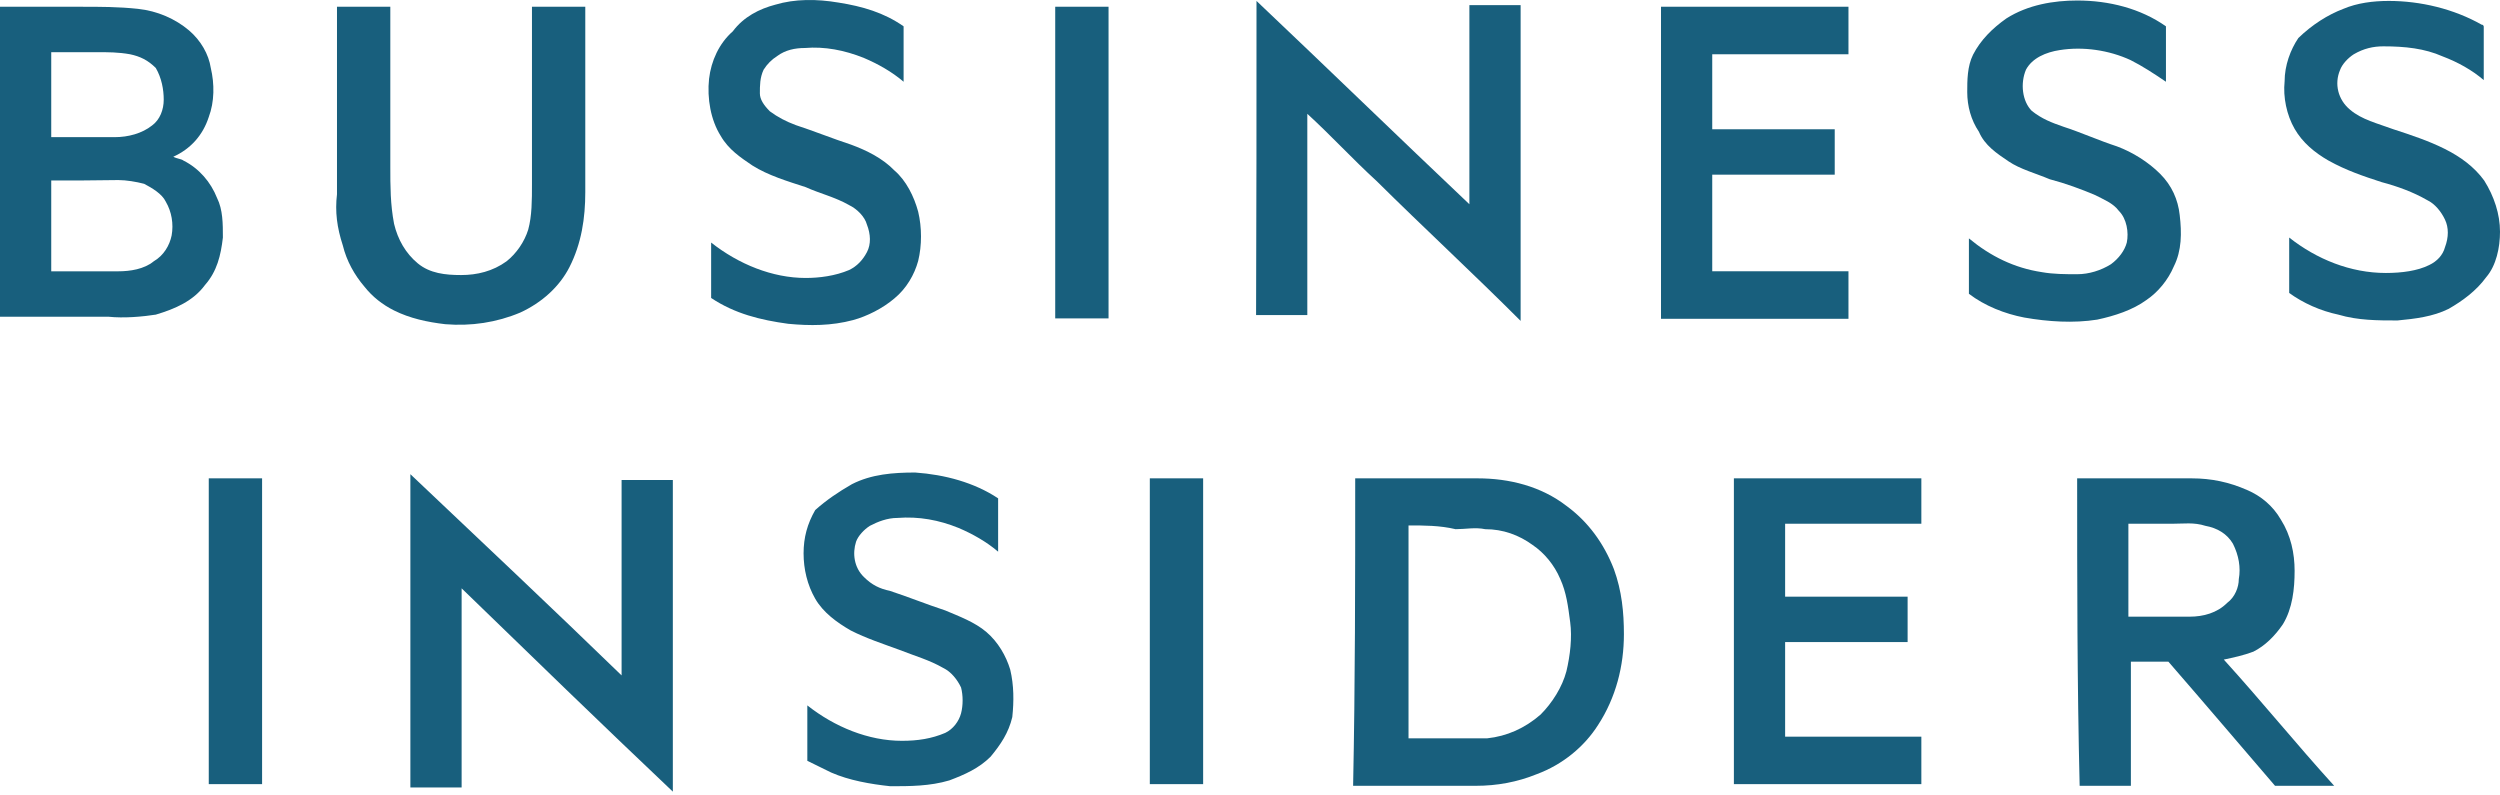 <svg width="220" height="70" viewBox="0 0 220 70" fill="none" xmlns="http://www.w3.org/2000/svg">
<path d="M68.226 0.412C69.949 -0.102 71.855 -0.102 73.798 0.228C75.888 0.558 77.794 1.108 79.517 2.318C79.517 3.894 79.517 5.434 79.517 7.194C78.491 6.314 77.244 5.617 76.034 5.104C74.311 4.408 72.552 4.078 70.829 4.224C69.949 4.224 69.106 4.408 68.409 4.921C67.896 5.251 67.529 5.617 67.199 6.131C66.869 6.827 66.869 7.524 66.869 8.22C66.869 8.734 67.199 9.247 67.749 9.797C68.446 10.31 69.142 10.677 70.022 11.007C71.598 11.52 73.322 12.216 74.898 12.73C76.291 13.243 77.684 13.94 78.711 15.003C79.737 15.883 80.434 17.276 80.8 18.632C81.13 20.025 81.13 21.602 80.8 22.958C80.47 24.168 79.774 25.378 78.711 26.258C77.684 27.137 76.291 27.834 75.081 28.164C73.175 28.677 71.269 28.677 69.362 28.494C66.942 28.164 64.669 27.614 62.58 26.221C62.58 24.645 62.58 22.921 62.58 21.345C64.999 23.251 67.969 24.461 70.902 24.461C72.112 24.461 73.505 24.278 74.715 23.765C75.411 23.435 75.924 22.885 76.291 22.188C76.658 21.492 76.621 20.612 76.291 19.769C76.108 19.072 75.411 18.375 74.715 18.046C73.505 17.349 72.112 17.019 70.902 16.469C69.326 15.956 67.602 15.443 66.209 14.563C65.183 13.866 64.12 13.17 63.423 11.96C62.543 10.567 62.213 8.66 62.397 6.937C62.58 5.361 63.276 3.821 64.486 2.758C65.439 1.475 66.832 0.778 68.226 0.412Z" fill="#185F7D"/>
<path d="M176.563 1.621C178.47 0.412 180.743 0.045 182.796 0.045C185.582 0.045 188.368 0.741 190.604 2.318C190.604 3.894 190.604 5.434 190.604 7.194C189.578 6.497 188.515 5.801 187.488 5.287C185.582 4.408 183.309 4.078 181.256 4.408C180.046 4.591 178.836 5.104 178.286 6.131C177.773 7.34 177.956 8.917 178.8 9.76C179.679 10.457 180.523 10.787 181.586 11.153C183.162 11.666 184.702 12.363 186.278 12.876C187.672 13.389 189.065 14.269 190.091 15.296C191.118 16.322 191.668 17.569 191.814 18.925C191.998 20.502 191.998 22.041 191.301 23.435C190.788 24.644 189.908 25.708 188.881 26.404C187.672 27.284 186.095 27.797 184.555 28.127C182.466 28.457 180.229 28.311 178.14 27.944C176.417 27.614 174.657 26.917 173.264 25.854C173.264 24.278 173.264 22.555 173.264 20.978C175.17 22.555 177.26 23.581 179.679 23.948C180.706 24.131 181.769 24.131 182.796 24.131C183.822 24.131 184.885 23.801 185.765 23.251C186.462 22.738 186.975 22.041 187.158 21.345C187.342 20.465 187.158 19.255 186.462 18.559C185.949 17.862 185.069 17.532 184.372 17.166C183.162 16.652 181.769 16.139 180.376 15.773C179.166 15.259 177.773 14.893 176.747 14.196C175.72 13.499 174.657 12.803 174.144 11.593C173.447 10.567 173.117 9.32 173.117 8.11C173.117 7.084 173.117 5.837 173.63 4.811C174.29 3.528 175.317 2.501 176.563 1.621Z" fill="#185F7D"/>
<path d="M206.215 0.779C207.425 0.265 208.818 0.082 210.211 0.082C212.997 0.082 215.93 0.779 218.387 2.172C218.57 2.172 218.57 2.355 218.57 2.355C218.57 3.931 218.57 5.471 218.57 7.048C217.543 6.168 216.297 5.471 214.94 4.958C213.364 4.261 211.641 4.078 209.735 4.078C208.855 4.078 208.012 4.261 207.132 4.775C206.618 5.105 206.105 5.654 205.922 6.168C205.409 7.378 205.739 8.771 206.802 9.651C207.828 10.53 209.221 10.86 210.614 11.374C212.191 11.887 213.731 12.4 215.124 13.097C216.517 13.793 217.727 14.673 218.607 15.883C219.486 17.276 220 18.852 220 20.392C220 21.785 219.67 23.362 218.79 24.388C217.91 25.598 216.7 26.478 215.49 27.174C214.097 27.871 212.521 28.054 210.981 28.201C209.258 28.201 207.498 28.201 205.775 27.688C204.199 27.358 202.659 26.661 201.449 25.781C201.449 24.205 201.449 22.482 201.449 20.905C203.869 22.812 206.838 24.022 209.955 24.022C211.348 24.022 212.741 23.838 213.767 23.325C214.464 22.995 214.977 22.445 215.16 21.749C215.49 20.869 215.49 20.026 215.16 19.329C214.83 18.633 214.281 17.936 213.584 17.606C212.374 16.909 210.981 16.396 209.588 16.029C208.012 15.516 206.472 15.003 204.895 14.123C203.686 13.427 202.622 12.547 201.926 11.337C201.229 10.127 200.899 8.551 201.046 7.158C201.046 5.764 201.559 4.371 202.256 3.345C203.466 2.172 204.859 1.292 206.215 0.779Z" fill="#185F7D"/>
<path d="M110.572 0.082C116.804 5.984 123.073 12.07 129.306 17.973C129.306 12.07 129.306 6.351 129.306 0.449C130.882 0.449 132.275 0.449 133.815 0.449C133.815 9.651 133.815 19.036 133.815 28.238C129.636 24.058 125.31 20.062 121.13 15.92C119.04 14.013 117.134 11.924 115.044 10.017C115.044 15.92 115.044 21.822 115.044 27.724C113.468 27.724 112.075 27.724 110.535 27.724C110.572 18.633 110.572 9.431 110.572 0.082Z" fill="#185F7D"/>
<path d="M0 0.595C2.42 0.595 4.876 0.595 7.112 0.595C8.835 0.595 10.412 0.595 12.135 0.778C13.858 0.962 15.434 1.658 16.644 2.685C17.671 3.565 18.367 4.774 18.55 5.984C18.88 7.377 18.88 8.954 18.367 10.31C17.854 11.886 16.791 13.096 15.251 13.793C15.581 13.976 15.947 13.976 16.131 14.123C17.524 14.819 18.55 16.029 19.1 17.422C19.614 18.449 19.614 19.695 19.614 20.905C19.43 22.482 19.1 23.875 18.037 25.084C17.011 26.478 15.434 27.174 13.711 27.687C12.501 27.871 10.925 28.017 9.532 27.871C6.416 27.871 3.116 27.871 0 27.871C0 18.816 0 9.614 0 0.595ZM4.509 4.591C4.509 7.011 4.509 9.614 4.509 12.07C6.416 12.07 8.139 12.07 10.082 12.07C11.292 12.07 12.501 11.74 13.381 11.043C14.078 10.53 14.408 9.65 14.408 8.77C14.408 7.89 14.225 6.864 13.711 5.984C13.015 5.288 12.318 4.958 11.438 4.774C10.412 4.591 9.532 4.591 8.469 4.591C7.259 4.591 5.902 4.591 4.509 4.591ZM4.509 15.883C4.509 18.485 4.509 21.272 4.509 23.875C6.416 23.875 8.322 23.875 10.412 23.875C11.438 23.875 12.685 23.691 13.528 22.995C14.408 22.482 14.921 21.602 15.104 20.722C15.288 19.695 15.104 18.632 14.591 17.752C14.261 17.056 13.381 16.543 12.685 16.176C11.988 15.993 11.108 15.846 10.412 15.846C8.322 15.883 6.416 15.883 4.509 15.883Z" fill="#185F7D"/>
<path d="M29.655 0.595C31.232 0.595 32.771 0.595 34.348 0.595C34.348 5.287 34.348 9.98 34.348 14.672C34.348 16.396 34.348 17.972 34.678 19.695C35.008 21.088 35.704 22.298 36.767 23.178C37.831 24.058 39.187 24.204 40.58 24.204C41.973 24.204 43.367 23.874 44.576 22.995C45.456 22.298 46.153 21.271 46.483 20.208C46.813 18.998 46.813 17.605 46.813 16.212C46.813 11.006 46.813 5.801 46.813 0.595C48.389 0.595 49.929 0.595 51.505 0.595C51.505 5.984 51.505 11.52 51.505 16.909C51.505 19.182 51.175 21.418 50.112 23.508C49.232 25.231 47.693 26.624 45.786 27.504C43.696 28.384 41.46 28.714 39.187 28.53C37.611 28.347 36.071 28.017 34.678 27.321C33.651 26.807 32.771 26.111 32.075 25.231C31.195 24.204 30.498 22.958 30.169 21.601C29.655 20.025 29.472 18.632 29.655 17.092C29.655 11.373 29.655 5.984 29.655 0.595Z" fill="#185F7D"/>
<path d="M92.859 0.595C94.436 0.595 95.976 0.595 97.552 0.595C97.552 9.797 97.552 18.815 97.552 28.017C95.976 28.017 94.436 28.017 92.859 28.017C92.859 18.815 92.859 9.613 92.859 0.595Z" fill="#185F7D"/>
<path d="M146.168 0.595C151.74 0.595 157.276 0.595 162.665 0.595C162.665 1.988 162.665 3.381 162.665 4.774C158.669 4.774 154.673 4.774 150.677 4.774C150.677 7.047 150.677 9.1 150.677 11.373C154.307 11.373 157.789 11.373 161.456 11.373C161.456 12.766 161.456 14.159 161.456 15.369C157.826 15.369 154.343 15.369 150.677 15.369C150.677 18.155 150.677 21.088 150.677 23.874C154.673 23.874 158.669 23.874 162.665 23.874C162.665 25.267 162.665 26.661 162.665 28.054C157.093 28.054 151.557 28.054 146.168 28.054C146.168 20.575 146.168 13.279 146.168 5.837C146.168 4.078 146.168 2.318 146.168 0.595Z" fill="#185F7D"/>
<path d="M36.113 41.728C42.346 47.631 48.615 53.533 54.7 59.436C54.7 53.717 54.7 47.961 54.7 42.242C56.277 42.242 57.67 42.242 59.21 42.242C59.21 51.444 59.21 60.462 59.21 69.664C52.977 63.762 46.708 57.676 40.623 51.774C40.623 57.676 40.623 63.395 40.623 69.298C39.046 69.298 37.653 69.298 36.113 69.298C36.113 59.986 36.113 50.784 36.113 41.728Z" fill="#185F7D"/>
<path d="M74.968 42.608C76.691 41.729 78.597 41.582 80.54 41.582C83.143 41.765 85.746 42.462 87.835 43.855C87.835 45.431 87.835 46.971 87.835 48.548C86.809 47.668 85.562 46.971 84.353 46.458C82.63 45.761 80.87 45.431 78.964 45.578C78.084 45.578 77.24 45.908 76.544 46.275C76.031 46.605 75.517 47.154 75.334 47.668C75.004 48.694 75.151 49.941 76.031 50.784C76.727 51.48 77.424 51.81 78.304 51.994C79.88 52.507 81.603 53.204 83.18 53.717C84.389 54.23 85.782 54.743 86.809 55.623C87.835 56.503 88.532 57.713 88.899 58.923C89.229 60.316 89.229 61.709 89.082 63.102C88.752 64.495 88.055 65.522 87.176 66.585C86.149 67.611 84.903 68.161 83.546 68.674C81.823 69.188 80.063 69.188 78.34 69.188C76.617 69.004 74.711 68.674 73.135 67.978C72.438 67.648 71.741 67.281 71.045 66.951C71.045 65.375 71.045 63.835 71.045 62.075C73.464 63.982 76.434 65.192 79.367 65.192C80.76 65.192 81.97 65.008 83.18 64.495C83.876 64.165 84.389 63.469 84.573 62.772C84.756 62.075 84.756 61.196 84.573 60.499C84.243 59.803 83.693 59.106 82.996 58.776C81.787 58.08 80.577 57.749 79.183 57.2C77.79 56.686 76.214 56.173 74.858 55.477C73.648 54.78 72.438 53.9 71.741 52.69C71.045 51.48 70.715 50.087 70.715 48.694C70.715 47.301 71.045 46.091 71.741 44.882C72.731 44.002 73.758 43.305 74.968 42.608Z" fill="#185F7D"/>
<path d="M18.371 42.095C19.948 42.095 21.487 42.095 23.064 42.095C23.064 51.114 23.064 59.986 23.064 69.004C21.487 69.004 19.948 69.004 18.371 69.004C18.371 60.132 18.371 51.114 18.371 42.095Z" fill="#185F7D"/>
<path d="M101.184 42.095C102.76 42.095 104.3 42.095 105.876 42.095C105.876 51.114 105.876 59.986 105.876 69.004C104.3 69.004 102.76 69.004 101.184 69.004C101.184 60.132 101.184 51.114 101.184 42.095Z" fill="#185F7D"/>
<path d="M119.258 42.095C122.887 42.095 126.37 42.095 130.036 42.095C132.822 42.095 135.608 42.792 137.845 44.515C139.751 45.908 141.144 47.814 142.024 50.087C142.721 51.994 142.904 53.9 142.904 55.806C142.904 58.593 142.207 61.379 140.631 63.798C139.421 65.705 137.515 67.281 135.242 68.124C133.519 68.821 131.759 69.151 129.853 69.151C126.223 69.151 122.74 69.151 119.074 69.151C119.258 60.132 119.258 51.114 119.258 42.095ZM123.95 46.238C123.95 52.47 123.95 58.739 123.95 64.972C125.343 64.972 126.92 64.972 128.276 64.972C129.156 64.972 129.999 64.972 130.879 64.972C132.602 64.788 134.179 64.092 135.572 62.882C136.598 61.855 137.478 60.462 137.845 59.069C138.175 57.676 138.358 56.1 138.175 54.743C137.991 53.35 137.845 52.14 137.295 50.931C136.781 49.721 135.902 48.657 134.875 47.961C133.665 47.081 132.272 46.568 130.696 46.568C129.816 46.385 128.973 46.568 128.093 46.568C126.7 46.238 125.343 46.238 123.95 46.238Z" fill="#185F7D"/>
<path d="M152.582 42.095C158.154 42.095 163.507 42.095 169.079 42.095C169.079 43.488 169.079 44.882 169.079 46.091C165.083 46.091 161.087 46.091 157.091 46.091C157.091 48.181 157.091 50.417 157.091 52.507C160.721 52.507 164.204 52.507 167.87 52.507C167.87 53.9 167.87 55.11 167.87 56.503C164.24 56.503 160.757 56.503 157.091 56.503C157.091 59.289 157.091 62.075 157.091 64.825C161.087 64.825 165.083 64.825 169.079 64.825C169.079 66.218 169.079 67.611 169.079 69.004C163.507 69.004 158.154 69.004 152.582 69.004C152.582 60.132 152.582 51.114 152.582 42.095Z" fill="#185F7D"/>
<path d="M182.789 42.095C186.089 42.095 189.571 42.095 192.871 42.095C194.594 42.095 196.17 42.425 197.747 43.122C198.957 43.635 200.02 44.515 200.716 45.725C201.596 47.118 201.926 48.694 201.926 50.234C201.926 51.81 201.743 53.533 200.9 54.926C200.203 55.953 199.323 56.833 198.297 57.346C197.417 57.676 196.574 57.859 195.694 58.043C198.993 61.672 202.109 65.522 205.409 69.151C203.686 69.151 201.926 69.151 200.203 69.151C197.087 65.522 193.971 61.855 190.818 58.226C189.791 58.226 188.728 58.226 187.518 58.226C187.518 61.855 187.518 65.522 187.518 69.151C185.942 69.151 184.402 69.151 183.009 69.151C182.789 60.132 182.789 51.114 182.789 42.095ZM187.298 46.091C187.298 48.877 187.298 51.664 187.298 54.267C189.021 54.267 190.781 54.267 192.688 54.267C193.897 54.267 195.107 53.937 195.987 53.057C196.684 52.544 197.014 51.664 197.014 50.967C197.197 49.941 197.014 48.877 196.5 47.851C195.987 46.971 195.107 46.458 194.081 46.275C193.054 45.945 192.174 46.091 191.111 46.091C189.901 46.091 188.691 46.091 187.298 46.091Z" fill="#185F7D"/>
</svg>
